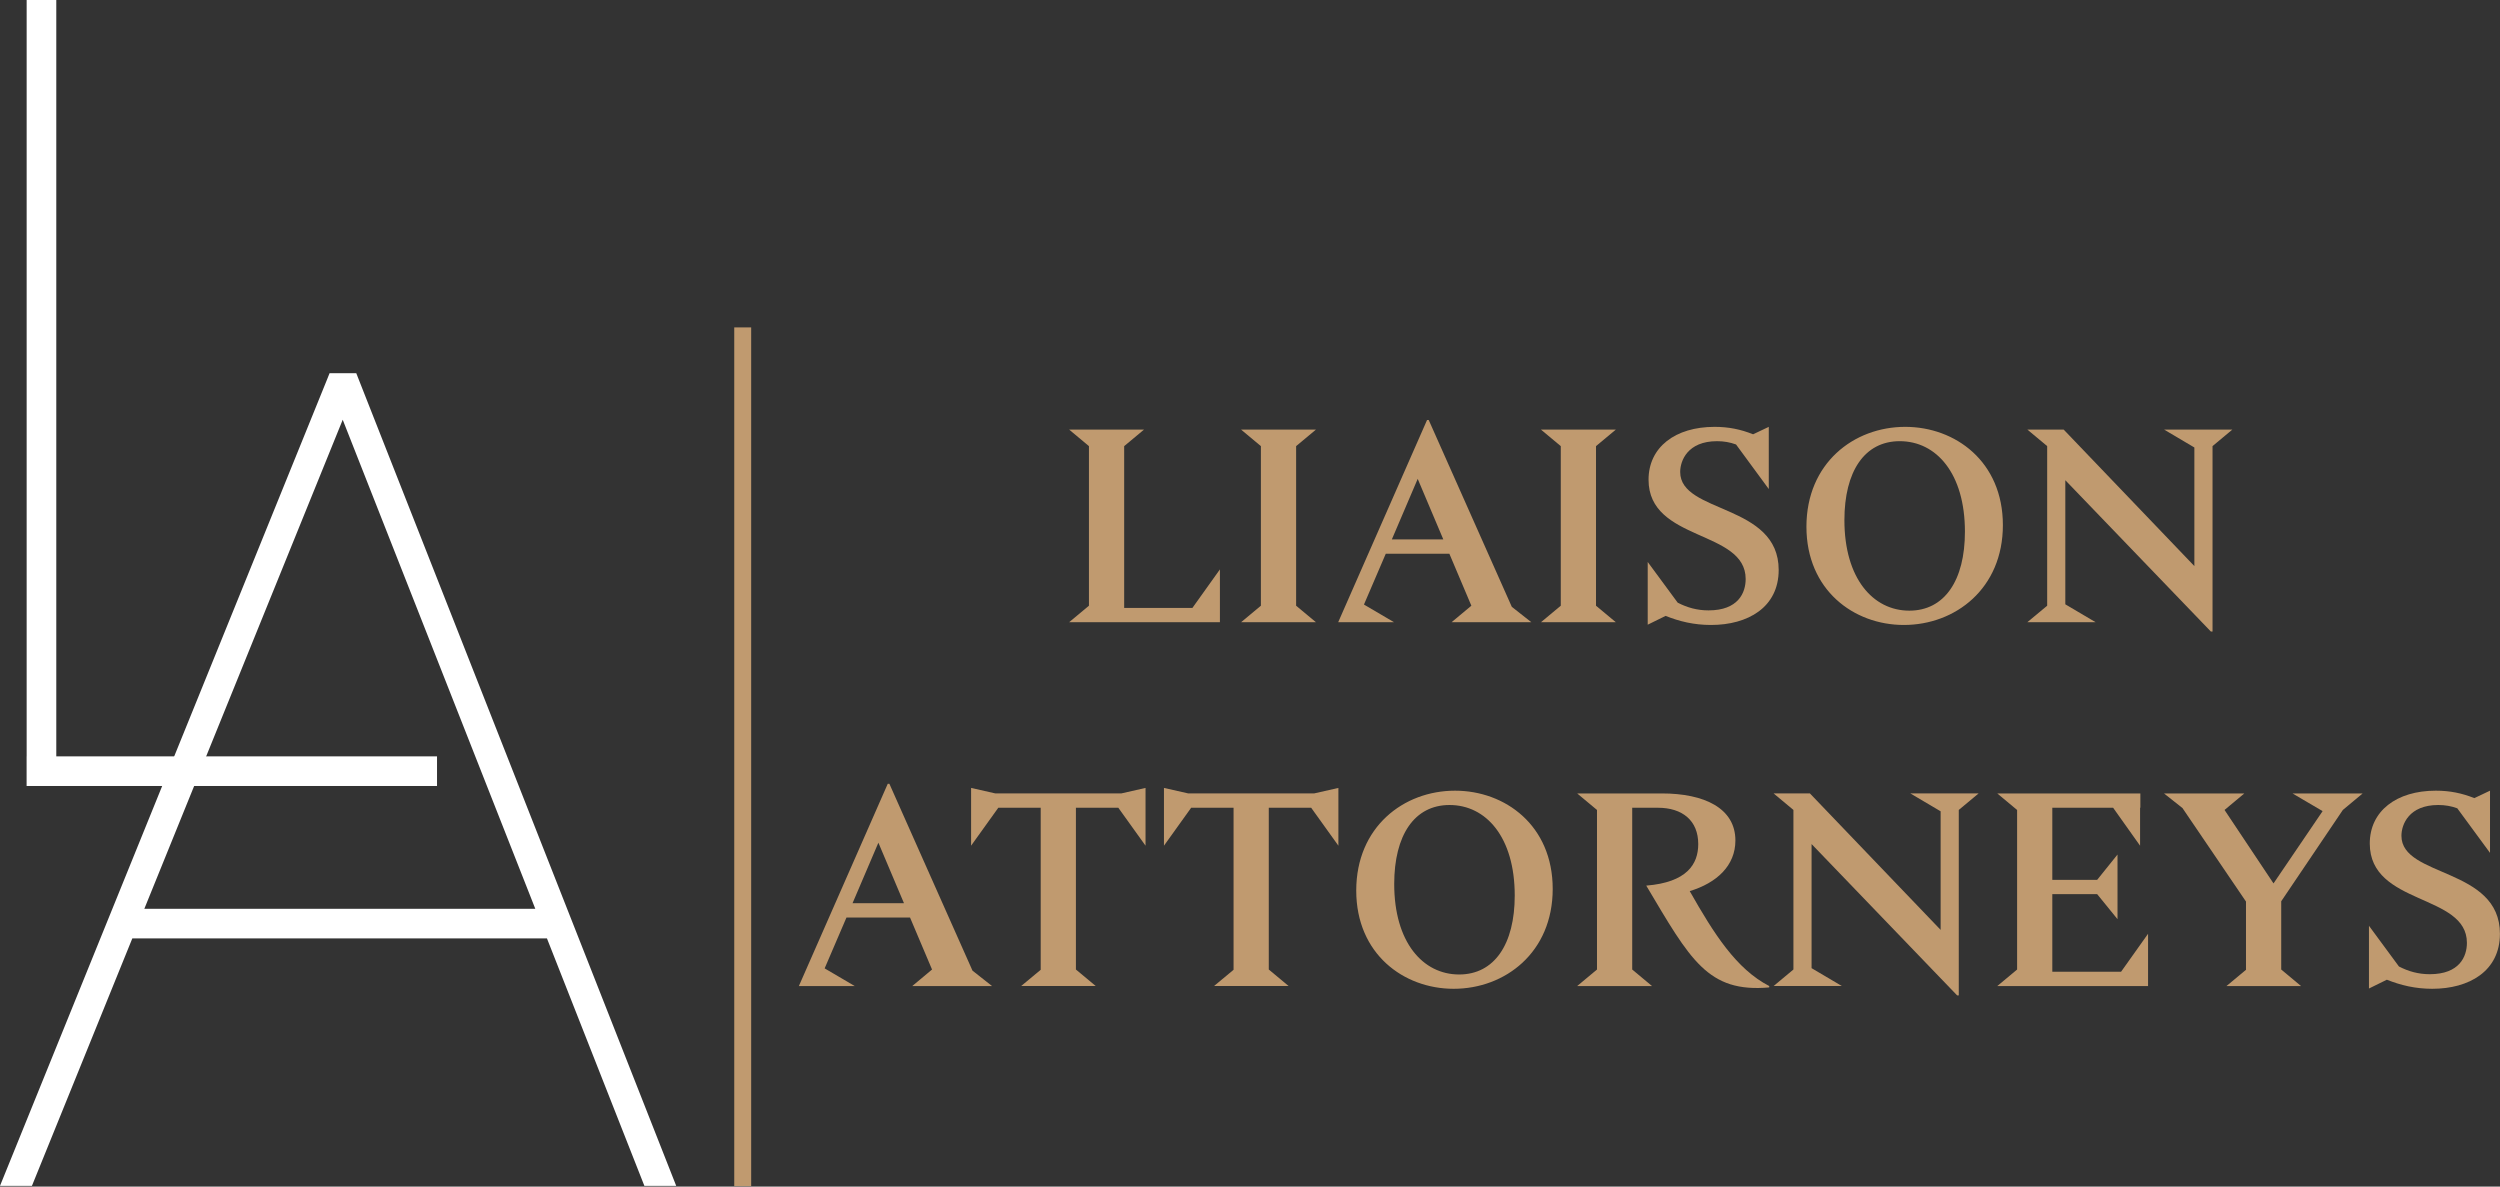 <svg xmlns="http://www.w3.org/2000/svg" xmlns:xlink="http://www.w3.org/1999/xlink" xmlns:serif="http://www.serif.com/" width="100%" height="100%" viewBox="0 0 1045 496" xml:space="preserve" style="fill-rule:evenodd;clip-rule:evenodd;stroke-linejoin:round;stroke-miterlimit:2;"><rect x="0" y="0" width="1045" height="496" fill="#333333" stroke="none"/>    <g transform="matrix(1,0,0,1,-501.515,-776.16)">        <g transform="matrix(1,0,0,1,34.944,-9.516)">            <g transform="matrix(6.452,0,0,6.452,976.496,987.331)">                <path d="M0,5.634L0,9.056L-9.768,9.056L-8.485,7.987L-8.485,-2.352L-9.768,-3.422L-4.919,-3.422L-6.203,-2.352L-6.203,8.13L-1.782,8.13L0,5.634Z" style="fill:rgb(192,154,111);fill-rule:nonzero;"></path>            </g>            <g transform="matrix(6.452,0,0,6.452,1008.35,972.151)">                <path d="M0,10.34L1.284,11.409L-3.565,11.409L-2.282,10.34L-2.282,0.001L-3.565,-1.069L1.284,-1.069L0,0.001L0,10.34Z" style="fill:rgb(192,154,111);fill-rule:nonzero;"></path>            </g>            <g transform="matrix(6.452,0,0,6.452,1069.87,995.851)">                <path d="M0,2.37L-1.658,-1.551L-3.333,2.37L0,2.37ZM5.704,7.736L0.535,7.736L1.818,6.666L0.392,3.297L-3.726,3.297L-5.134,6.577L-5.134,6.595L-3.191,7.736L-6.81,7.736L-1.052,-5.366L-0.945,-5.366L4.438,6.738L5.704,7.736Z" style="fill:rgb(192,154,111);fill-rule:nonzero;"></path>            </g>            <g transform="matrix(6.452,0,0,6.452,1133.7,972.151)">                <path d="M0,10.34L1.284,11.409L-3.565,11.409L-2.282,10.34L-2.282,0.001L-3.565,-1.069L1.284,-1.069L0,0.001L0,10.34Z" style="fill:rgb(192,154,111);fill-rule:nonzero;"></path>            </g>            <g transform="matrix(6.452,0,0,6.452,1210.06,987.103)">                <path d="M0,5.705C0,8.129 -1.997,9.27 -4.385,9.27C-5.49,9.27 -6.435,9.038 -7.326,8.682L-8.485,9.252L-8.485,5.188L-6.542,7.826C-5.918,8.147 -5.276,8.325 -4.545,8.325C-2.62,8.325 -2.139,7.184 -2.139,6.293C-2.139,3.084 -8.431,3.887 -8.431,-0.142C-8.431,-2.245 -6.703,-3.565 -4.153,-3.565C-3.244,-3.565 -2.46,-3.404 -1.658,-3.083L-0.642,-3.565L-0.642,0.464L-2.763,-2.424C-3.155,-2.566 -3.547,-2.637 -3.993,-2.637C-5.9,-2.637 -6.381,-1.372 -6.381,-0.641C-6.381,2.068 0,1.391 0,5.705" style="fill:rgb(192,154,111);fill-rule:nonzero;"></path>            </g>            <g transform="matrix(6.452,0,0,6.452,1287.91,1003.09)">                <path d="M0,0.749C0,-3.03 -1.854,-5.115 -4.225,-5.115C-6.506,-5.115 -7.808,-3.155 -7.808,0C-7.808,3.779 -5.954,5.865 -3.601,5.865C-1.319,5.865 0,3.904 0,0.749M2.459,0.321C2.459,4.439 -0.624,6.792 -3.958,6.792C-7.202,6.792 -10.268,4.528 -10.268,0.428C-10.268,-3.689 -7.202,-6.043 -3.868,-6.043C-0.624,-6.043 2.459,-3.796 2.459,0.321" style="fill:rgb(192,154,111);fill-rule:nonzero;"></path>            </g>            <g transform="matrix(6.452,0,0,6.452,1391.41,1042.76)">                <path d="M0,-10.944L0,1.07L-0.107,1.07L-9.537,-8.734L-9.537,-0.694L-7.576,0.464L-11.997,0.464L-10.713,-0.605L-10.713,-10.944L-11.997,-12.014L-9.644,-12.014L-1.177,-3.172L-1.177,-10.855L-3.137,-12.014L1.283,-12.014L0,-10.944Z" style="fill:rgb(192,154,111);fill-rule:nonzero;"></path>            </g>            <g transform="matrix(6.452,0,0,6.452,844.435,1147.93)">                <path d="M0,2.37L-1.658,-1.551L-3.333,2.37L0,2.37ZM5.704,7.736L0.535,7.736L1.818,6.666L0.392,3.297L-3.726,3.297L-5.134,6.577L-5.134,6.595L-3.191,7.736L-6.81,7.736L-1.052,-5.366L-0.945,-5.366L4.438,6.737L5.704,7.736Z" style="fill:rgb(192,154,111);fill-rule:nonzero;"></path>            </g>            <g transform="matrix(6.452,0,0,6.452,945.404,1197.83)">                <path d="M0,-12.834L0,-9.091L-1.765,-11.551L-4.51,-11.551L-4.51,-1.069L-3.226,0L-8.057,0L-6.792,-1.051L-6.792,-11.551L-9.537,-11.551L-11.301,-9.091L-11.301,-12.834L-9.733,-12.478L-1.568,-12.478L0,-12.834Z" style="fill:rgb(192,154,111);fill-rule:nonzero;"></path>            </g>            <g transform="matrix(6.452,0,0,6.452,1026.02,1197.83)">                <path d="M0,-12.834L0,-9.091L-1.765,-11.551L-4.51,-11.551L-4.51,-1.069L-3.226,0L-8.057,0L-6.792,-1.051L-6.792,-11.551L-9.537,-11.551L-11.301,-9.091L-11.301,-12.834L-9.732,-12.478L-1.568,-12.478L0,-12.834Z" style="fill:rgb(192,154,111);fill-rule:nonzero;"></path>            </g>            <g transform="matrix(6.452,0,0,6.452,1099.73,1155.17)">                <path d="M0,0.749C0,-3.03 -1.854,-5.115 -4.225,-5.115C-6.506,-5.115 -7.808,-3.155 -7.808,0C-7.808,3.779 -5.954,5.865 -3.601,5.865C-1.319,5.865 0,3.904 0,0.749M2.46,0.321C2.46,4.439 -0.624,6.792 -3.958,6.792C-7.202,6.792 -10.268,4.528 -10.268,0.428C-10.268,-3.689 -7.202,-6.043 -3.868,-6.043C-0.624,-6.043 2.46,-3.796 2.46,0.321" style="fill:rgb(192,154,111);fill-rule:nonzero;"></path>            </g>            <g transform="matrix(6.452,0,0,6.452,1206.11,1120.21)">                <path d="M0,12.032L0,12.121C-3.993,12.478 -5.116,10.321 -7.968,5.526C-5.33,5.312 -4.599,4.136 -4.599,2.834C-4.599,1.319 -5.615,0.481 -7.219,0.481L-8.877,0.481L-8.877,10.962L-7.594,12.032L-12.442,12.032L-11.159,10.962L-11.159,0.624L-12.442,-0.446L-6.952,-0.446C-4.225,-0.446 -2.192,0.499 -2.192,2.602C-2.192,4.224 -3.387,5.347 -5.151,5.882C-3.583,8.645 -2.139,10.927 0,12.032" style="fill:rgb(192,154,111);fill-rule:nonzero;"></path>            </g>            <g transform="matrix(6.452,0,0,6.452,1285.34,1194.84)">                <path d="M0,-10.944L0,1.07L-0.107,1.07L-9.537,-8.734L-9.537,-0.694L-7.576,0.464L-11.997,0.464L-10.713,-0.606L-10.713,-10.944L-11.997,-12.014L-9.644,-12.014L-1.176,-3.173L-1.176,-10.855L-3.137,-12.014L1.284,-12.014L0,-10.944Z" style="fill:rgb(192,154,111);fill-rule:nonzero;"></path>            </g>            <g transform="matrix(6.452,0,0,6.452,1364.46,1139.19)">                <path d="M0,5.704L0,9.091L-9.768,9.091L-8.484,8.021L-8.484,-2.317L-9.768,-3.387L-0.499,-3.387L-0.499,-2.461L-0.517,-2.461L-0.517,-0.001L-2.264,-2.461L-6.203,-2.461L-6.203,2.21L-3.297,2.21L-1.979,0.57L-1.979,4.759L-3.297,3.137L-6.203,3.137L-6.203,8.163L-1.747,8.163L0,5.704Z" style="fill:rgb(192,154,111);fill-rule:nonzero;"></path>            </g>            <g transform="matrix(6.452,0,0,6.452,1420.12,1152.76)">                <path d="M0,1.496L0,5.917L1.283,6.987L-3.547,6.987L-2.282,5.935L-2.282,1.514L-6.399,-4.546L-7.594,-5.491L-2.389,-5.491L-3.672,-4.421L-0.499,0.338L2.674,-4.333L2.674,-4.35L0.731,-5.491L5.276,-5.491L3.993,-4.421L0,1.496Z" style="fill:rgb(192,154,111);fill-rule:nonzero;"></path>            </g>            <g transform="matrix(6.452,0,0,6.452,1511.54,1139.18)">                <path d="M0,5.705C0,8.129 -1.997,9.27 -4.385,9.27C-5.49,9.27 -6.435,9.038 -7.326,8.682L-8.485,9.252L-8.485,5.188L-6.542,7.826C-5.918,8.147 -5.276,8.325 -4.546,8.325C-2.621,8.325 -2.139,7.184 -2.139,6.293C-2.139,3.084 -8.432,3.887 -8.432,-0.142C-8.432,-2.245 -6.703,-3.565 -4.153,-3.565C-3.245,-3.565 -2.46,-3.404 -1.658,-3.083L-0.642,-3.565L-0.642,0.464L-2.763,-2.424C-3.155,-2.566 -3.547,-2.637 -3.993,-2.637C-5.9,-2.637 -6.381,-1.372 -6.381,-0.641C-6.381,2.068 0,1.391 0,5.705" style="fill:rgb(192,154,111);fill-rule:nonzero;"></path>            </g>            <g transform="matrix(-6.452,0,0,6.452,3700.48,-1105.66)">                <rect x="452.56" y="314.35" width="1.097" height="55.64" style="fill:rgb(192,154,111);"></rect>            </g>            <g transform="matrix(6.452,0,0,6.452,490.1,798.057)">                <path d="M0,47.083L0,-1.919L-1.92,-1.919L-1.92,47.083L-1.923,47.083L-1.923,49.002L24.666,49.002L24.666,47.083L0,47.083Z" style="fill:white;fill-rule:nonzero;"></path>            </g>            <g transform="matrix(6.452,0,0,6.452,526.9,1057.48)">                <path d="M0,16.75L12.853,-14.934L25.329,16.75L0,16.75ZM32.397,34.701L34.459,34.701L13.9,-17.518L13.73,-17.951L12.002,-17.951L11.833,-17.528L-9.351,34.701L-7.282,34.701L-0.779,18.67L26.085,18.67L32.397,34.701Z" style="fill:white;fill-rule:nonzero;"></path>            </g>        </g>    </g></svg>